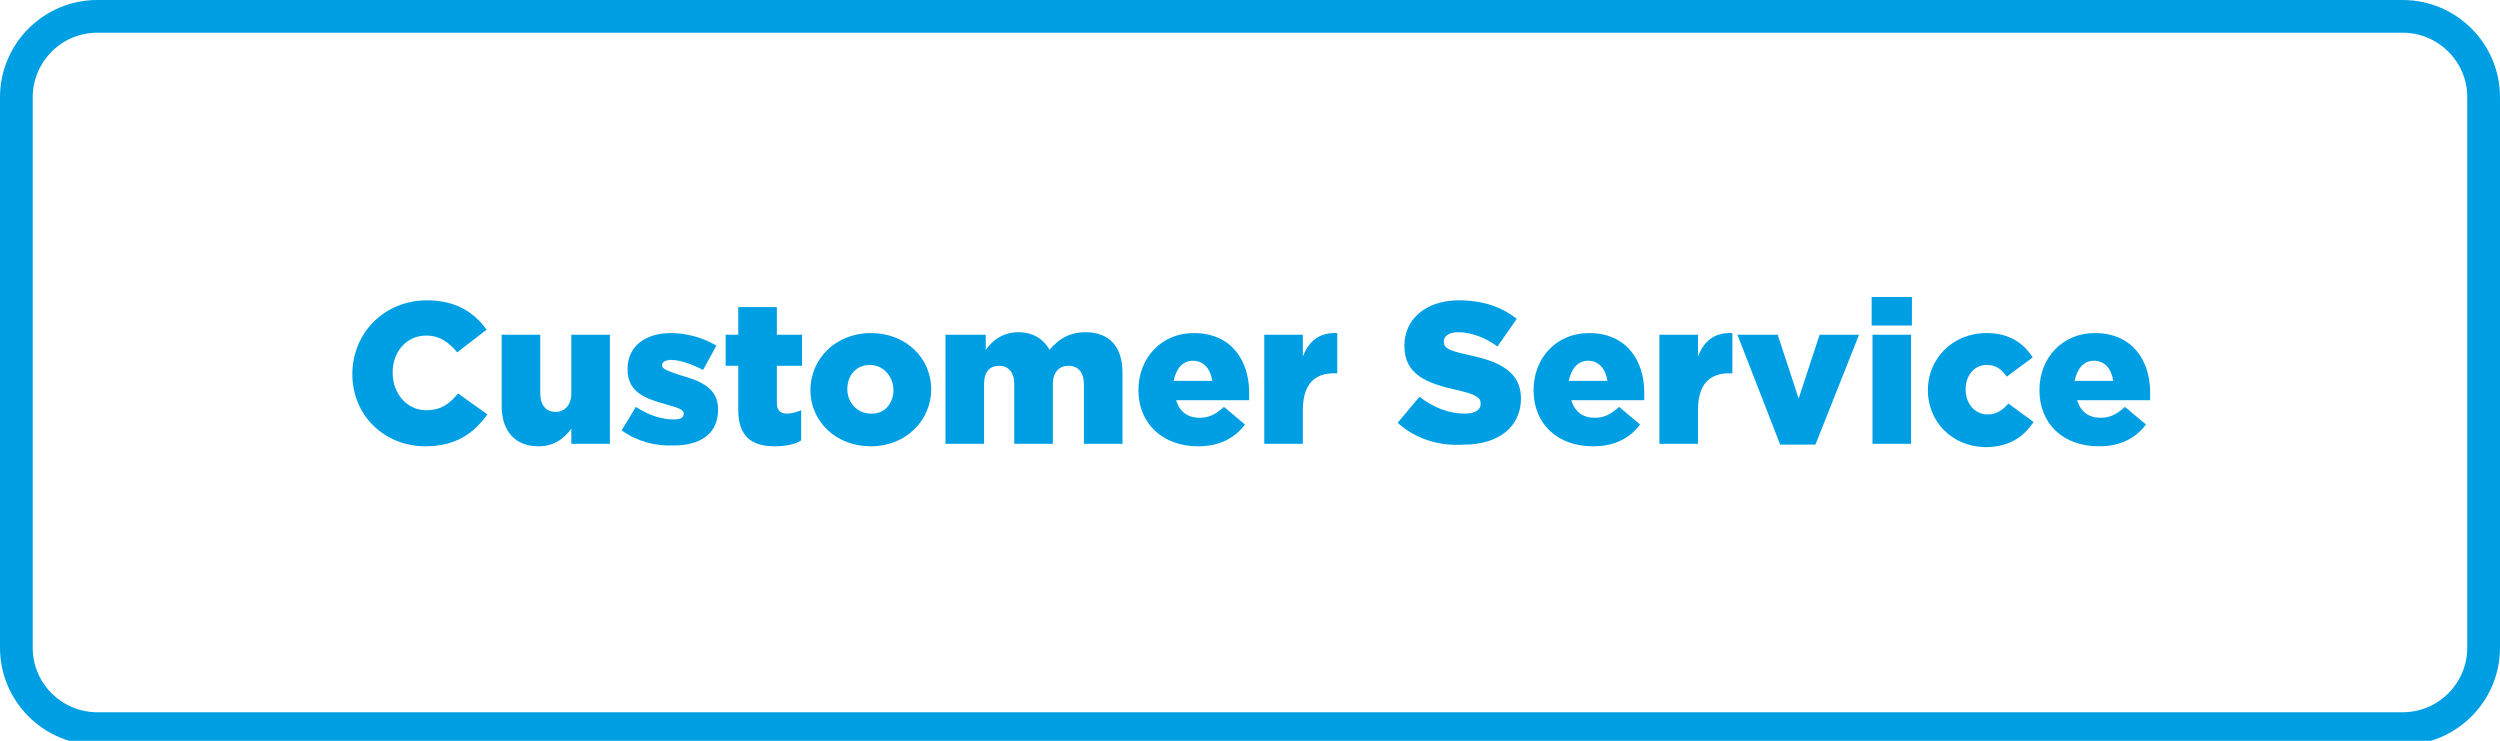 <?xml version="1.0" encoding="UTF-8"?>
<svg xmlns="http://www.w3.org/2000/svg" xmlns:xlink="http://www.w3.org/1999/xlink" version="1.1" id="Ebene_1" x="0px" y="0px" viewBox="0 0 298 88.3" style="enable-background:new 0 0 298 88.3;" xml:space="preserve">
<style type="text/css">
	.st0{fill:#009FE3;}
</style>
<path class="st0" d="M286.4,3.9c4.2,0,7.7,3.4,7.7,7.7v65.6c0,4.2-3.4,7.7-7.7,7.7H11.6c-4.2,0-7.7-3.4-7.7-7.7V11.6  c0-4.2,3.4-7.7,7.7-7.7H286.4 M286.4,0H11.6C5.2,0,0,5.2,0,11.6v65.6c0,6.4,5.2,11.6,11.6,11.6h274.8c6.4,0,11.6-5.2,11.6-11.6V11.6  C298,5.2,292.8,0,286.4,0L286.4,0z"></path>
<g>
	<path class="st0" d="M42,44.6L42,44.6c0-4.9,3.8-8.8,8.9-8.8c3.4,0,5.6,1.4,7.1,3.5L54.5,42c-1-1.2-2.1-2-3.7-2c-2.4,0-4,2-4,4.4v0   c0,2.5,1.7,4.5,4,4.5c1.8,0,2.8-0.8,3.8-2l3.5,2.5c-1.6,2.2-3.7,3.8-7.4,3.8C45.9,53.2,42,49.6,42,44.6z"></path>
	<path class="st0" d="M59.8,48.4v-8.5h4.6v7c0,1.4,0.7,2.2,1.8,2.2c1.1,0,1.9-0.8,1.9-2.2v-7h4.6v13h-4.6v-1.8   c-0.8,1.1-2,2.1-3.9,2.1C61.4,53.2,59.8,51.4,59.8,48.4z"></path>
	<path class="st0" d="M74.1,51.3l1.7-2.8c1.5,1,3.1,1.5,4.5,1.5c0.8,0,1.2-0.2,1.2-0.7v0c0-0.5-0.7-0.7-2.1-1.1   c-2.6-0.7-4.6-1.5-4.6-4.2v0c0-2.8,2.2-4.3,5.2-4.3c1.9,0,3.9,0.6,5.4,1.5l-1.6,2.9c-1.3-0.7-2.8-1.2-3.8-1.2   c-0.7,0-1.1,0.3-1.1,0.6v0c0,0.5,0.7,0.7,2.1,1.2c2.6,0.7,4.6,1.6,4.6,4.1v0c0,2.9-2.1,4.3-5.3,4.3C78.1,53.2,75.9,52.6,74.1,51.3z   "></path>
	<path class="st0" d="M88,48.9v-5.3h-1.5v-3.7H88v-3.3h4.6v3.3h3v3.7h-3V48c0,0.9,0.4,1.3,1.2,1.3c0.6,0,1.2-0.2,1.7-0.4v3.6   c-0.8,0.5-1.9,0.7-3.2,0.7C89.6,53.2,88,52,88,48.9z"></path>
	<path class="st0" d="M96.6,46.5L96.6,46.5c0-3.7,3-6.8,7.2-6.8c4.2,0,7.2,3,7.2,6.7v0c0,3.7-3,6.8-7.2,6.8   C99.6,53.2,96.6,50.2,96.6,46.5z M106.5,46.5L106.5,46.5c0-1.6-1.2-3-2.8-3c-1.7,0-2.7,1.3-2.7,2.9v0c0,1.6,1.2,2.9,2.8,2.9   C105.5,49.4,106.5,48,106.5,46.5z"></path>
	<path class="st0" d="M112.9,39.9h4.6v1.8c0.8-1.1,2-2.1,3.9-2.1c1.7,0,3,0.8,3.7,2.1c1.1-1.3,2.4-2.1,4.3-2.1   c2.8,0,4.4,1.7,4.4,4.8v8.5h-4.6v-7.1c0-1.4-0.7-2.2-1.8-2.2s-1.9,0.7-1.9,2.2v7.1h-4.6v-7.1c0-1.4-0.7-2.2-1.8-2.2   s-1.8,0.7-1.8,2.2v7.1h-4.6V39.9z"></path>
	<path class="st0" d="M135.7,46.5L135.7,46.5c0-3.8,2.7-6.8,6.6-6.8c4.5,0,6.6,3.3,6.6,7.1c0,0.3,0,0.6,0,0.9h-8.7   c0.4,1.4,1.4,2.1,2.8,2.1c1.1,0,1.9-0.4,2.9-1.3l2.5,2.1c-1.2,1.6-3,2.6-5.6,2.6C138.6,53.2,135.7,50.5,135.7,46.5z M144.5,45.4   c-0.2-1.4-1-2.4-2.3-2.4c-1.2,0-2,0.9-2.3,2.4H144.5z"></path>
	<path class="st0" d="M150.7,39.9h4.6v2.6c0.7-1.8,1.9-2.9,4.1-2.8v4.8H159c-2.4,0-3.7,1.4-3.7,4.4v4h-4.6V39.9z"></path>
	<path class="st0" d="M166.6,50.4l2.6-3.1c1.7,1.3,3.5,2,5.4,2c1.2,0,1.9-0.4,1.9-1.2v0c0-0.7-0.6-1.1-2.8-1.6   c-3.6-0.8-6.3-1.8-6.3-5.3v0c0-3.1,2.5-5.4,6.5-5.4c2.9,0,5.1,0.8,6.9,2.2l-2.3,3.3c-1.5-1.1-3.2-1.7-4.7-1.7   c-1.1,0-1.7,0.5-1.7,1.1v0c0,0.8,0.6,1.1,2.9,1.6c3.9,0.8,6.3,2.1,6.3,5.2v0c0,3.4-2.7,5.5-6.8,5.5   C171.5,53.2,168.7,52.3,166.6,50.4z"></path>
	<path class="st0" d="M182.8,46.5L182.8,46.5c0-3.8,2.7-6.8,6.6-6.8c4.5,0,6.6,3.3,6.6,7.1c0,0.3,0,0.6,0,0.9h-8.7   c0.4,1.4,1.4,2.1,2.8,2.1c1.1,0,1.9-0.4,2.9-1.3l2.5,2.1c-1.2,1.6-3,2.6-5.6,2.6C185.6,53.2,182.8,50.5,182.8,46.5z M191.6,45.4   c-0.2-1.4-1-2.4-2.3-2.4c-1.2,0-2,0.9-2.3,2.4H191.6z"></path>
	<path class="st0" d="M197.8,39.9h4.6v2.6c0.7-1.8,1.9-2.9,4.1-2.8v4.8h-0.4c-2.4,0-3.7,1.4-3.7,4.4v4h-4.6V39.9z"></path>
	<path class="st0" d="M207.1,39.9h4.8l2.5,7.6l2.5-7.6h4.7L216.4,53h-4.2L207.1,39.9z"></path>
	<path class="st0" d="M223.1,35.4h4.8v3.4h-4.8V35.4z M223.2,39.9h4.6v13h-4.6V39.9z"></path>
	<path class="st0" d="M229.8,46.5L229.8,46.5c0-3.7,2.9-6.8,7-6.8c2.7,0,4.4,1.2,5.5,2.9l-3.1,2.3c-0.6-0.9-1.3-1.4-2.4-1.4   c-1.5,0-2.5,1.3-2.5,2.9v0c0,1.7,1.1,3,2.6,3c1.1,0,1.8-0.5,2.5-1.3l3,2.2c-1.2,1.8-2.9,3-5.8,3C232.6,53.2,229.8,50.2,229.8,46.5z   "></path>
	<path class="st0" d="M243.1,46.5L243.1,46.5c0-3.8,2.7-6.8,6.6-6.8c4.5,0,6.6,3.3,6.6,7.1c0,0.3,0,0.6,0,0.9h-8.7   c0.4,1.4,1.4,2.1,2.8,2.1c1.1,0,1.9-0.4,2.9-1.3l2.5,2.1c-1.2,1.6-3,2.6-5.6,2.6C245.9,53.2,243.1,50.5,243.1,46.5z M251.9,45.4   c-0.2-1.4-1-2.4-2.3-2.4c-1.2,0-2,0.9-2.3,2.4H251.9z"></path>
</g>
</svg>
